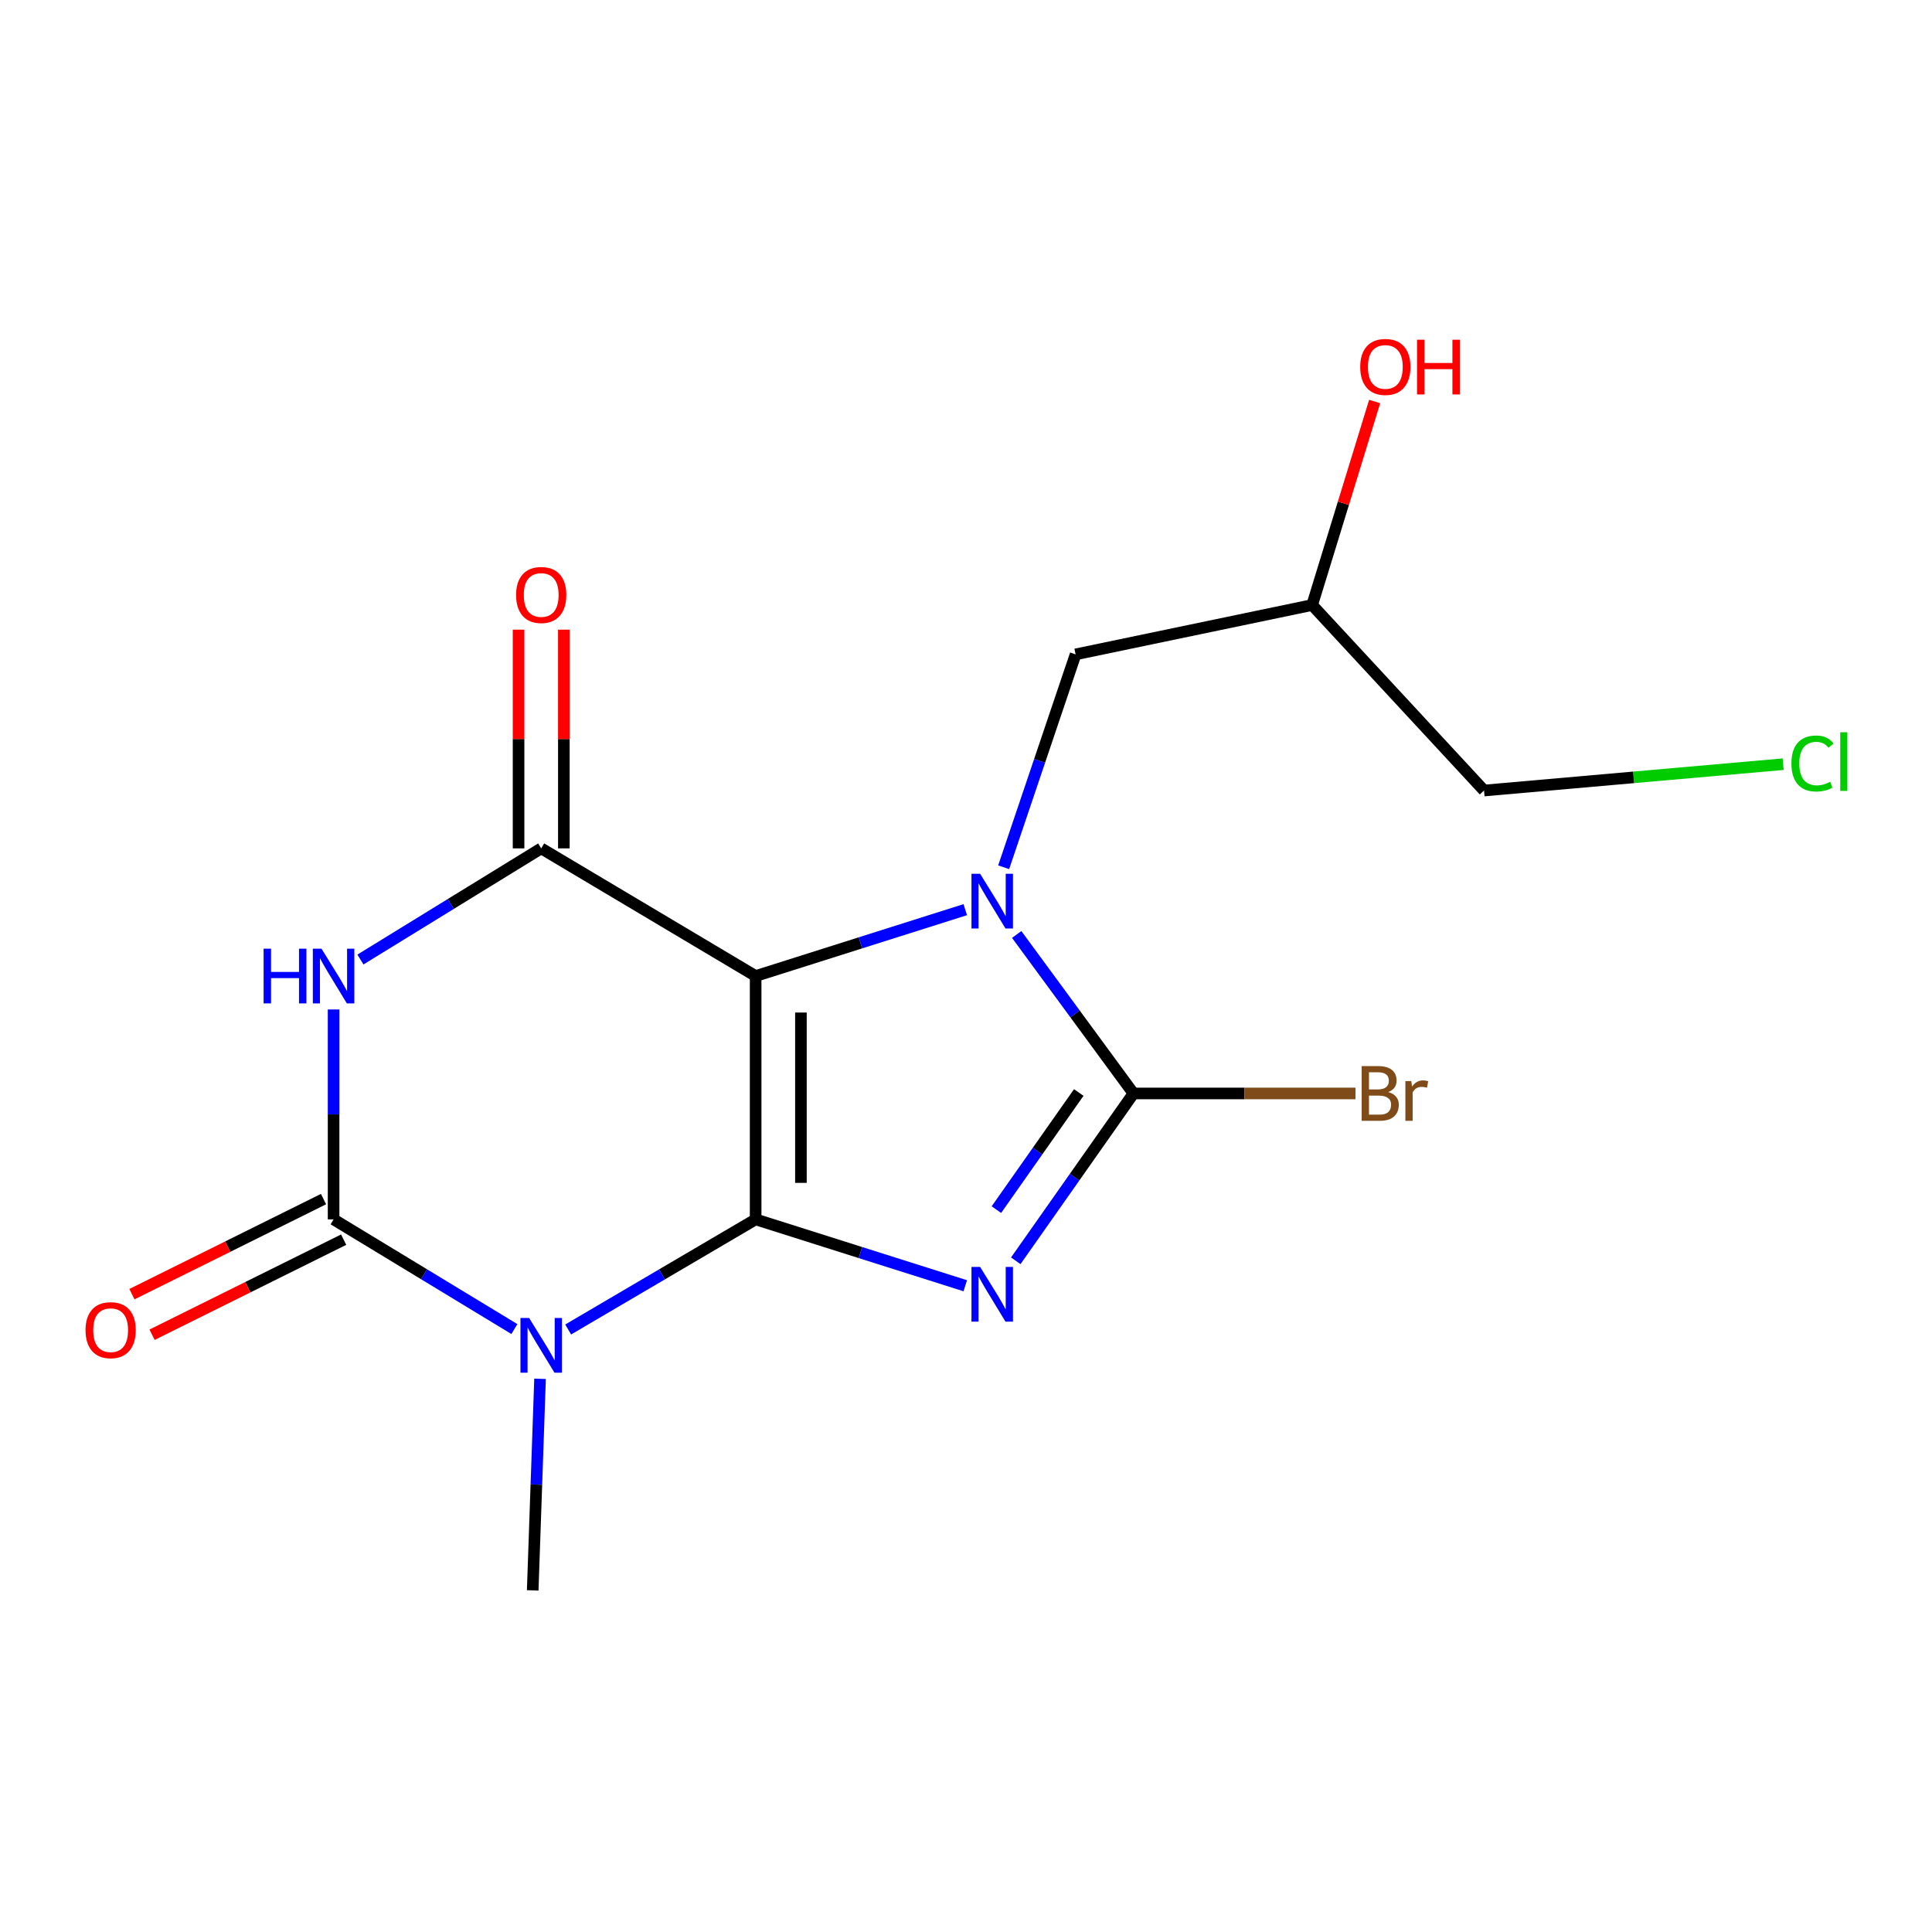 <?xml version='1.0' encoding='iso-8859-1'?>
<svg version='1.1' baseProfile='full'
              xmlns='http://www.w3.org/2000/svg'
                      xmlns:rdkit='http://www.rdkit.org/xml'
                      xmlns:xlink='http://www.w3.org/1999/xlink'
                  xml:space='preserve'
width='1000px' height='1000px' viewBox='0 0 1000 1000'>
<!-- END OF HEADER -->
<rect style='opacity:1.0;fill:#FFFFFF;stroke:none' width='1000' height='1000' x='0' y='0'> </rect>
<path class='bond-0' d='M 391.119,631.148 L 391.119,505.194' style='fill:none;fill-rule:evenodd;stroke:#000000;stroke-width:6px;stroke-linecap:butt;stroke-linejoin:miter;stroke-opacity:1' />
<path class='bond-0' d='M 414.56,612.255 L 414.56,524.087' style='fill:none;fill-rule:evenodd;stroke:#000000;stroke-width:6px;stroke-linecap:butt;stroke-linejoin:miter;stroke-opacity:1' />
<path class='bond-1' d='M 391.119,631.148 L 445.369,648.324' style='fill:none;fill-rule:evenodd;stroke:#000000;stroke-width:6px;stroke-linecap:butt;stroke-linejoin:miter;stroke-opacity:1' />
<path class='bond-1' d='M 445.369,648.324 L 499.62,665.499' style='fill:none;fill-rule:evenodd;stroke:#0000FF;stroke-width:6px;stroke-linecap:butt;stroke-linejoin:miter;stroke-opacity:1' />
<path class='bond-2' d='M 391.119,631.148 L 342.603,659.644' style='fill:none;fill-rule:evenodd;stroke:#000000;stroke-width:6px;stroke-linecap:butt;stroke-linejoin:miter;stroke-opacity:1' />
<path class='bond-2' d='M 342.603,659.644 L 294.086,688.141' style='fill:none;fill-rule:evenodd;stroke:#0000FF;stroke-width:6px;stroke-linecap:butt;stroke-linejoin:miter;stroke-opacity:1' />
<path class='bond-3' d='M 391.119,505.194 L 445.369,488.018' style='fill:none;fill-rule:evenodd;stroke:#000000;stroke-width:6px;stroke-linecap:butt;stroke-linejoin:miter;stroke-opacity:1' />
<path class='bond-3' d='M 445.369,488.018 L 499.62,470.842' style='fill:none;fill-rule:evenodd;stroke:#0000FF;stroke-width:6px;stroke-linecap:butt;stroke-linejoin:miter;stroke-opacity:1' />
<path class='bond-4' d='M 391.119,505.194 L 280.128,439.117' style='fill:none;fill-rule:evenodd;stroke:#000000;stroke-width:6px;stroke-linecap:butt;stroke-linejoin:miter;stroke-opacity:1' />
<path class='bond-5' d='M 525.764,652.579 L 556.222,609.275' style='fill:none;fill-rule:evenodd;stroke:#0000FF;stroke-width:6px;stroke-linecap:butt;stroke-linejoin:miter;stroke-opacity:1' />
<path class='bond-5' d='M 556.222,609.275 L 586.679,565.97' style='fill:none;fill-rule:evenodd;stroke:#000000;stroke-width:6px;stroke-linecap:butt;stroke-linejoin:miter;stroke-opacity:1' />
<path class='bond-5' d='M 515.728,626.103 L 537.049,595.789' style='fill:none;fill-rule:evenodd;stroke:#0000FF;stroke-width:6px;stroke-linecap:butt;stroke-linejoin:miter;stroke-opacity:1' />
<path class='bond-5' d='M 537.049,595.789 L 558.369,565.476' style='fill:none;fill-rule:evenodd;stroke:#000000;stroke-width:6px;stroke-linecap:butt;stroke-linejoin:miter;stroke-opacity:1' />
<path class='bond-6' d='M 519.494,448.895 L 538.111,393.797' style='fill:none;fill-rule:evenodd;stroke:#0000FF;stroke-width:6px;stroke-linecap:butt;stroke-linejoin:miter;stroke-opacity:1' />
<path class='bond-6' d='M 538.111,393.797 L 556.728,338.7' style='fill:none;fill-rule:evenodd;stroke:#000000;stroke-width:6px;stroke-linecap:butt;stroke-linejoin:miter;stroke-opacity:1' />
<path class='bond-7' d='M 526.238,483.673 L 556.459,524.822' style='fill:none;fill-rule:evenodd;stroke:#0000FF;stroke-width:6px;stroke-linecap:butt;stroke-linejoin:miter;stroke-opacity:1' />
<path class='bond-7' d='M 556.459,524.822 L 586.679,565.97' style='fill:none;fill-rule:evenodd;stroke:#000000;stroke-width:6px;stroke-linecap:butt;stroke-linejoin:miter;stroke-opacity:1' />
<path class='bond-8' d='M 266.246,687.918 L 219.456,659.533' style='fill:none;fill-rule:evenodd;stroke:#0000FF;stroke-width:6px;stroke-linecap:butt;stroke-linejoin:miter;stroke-opacity:1' />
<path class='bond-8' d='M 219.456,659.533 L 172.665,631.148' style='fill:none;fill-rule:evenodd;stroke:#000000;stroke-width:6px;stroke-linecap:butt;stroke-linejoin:miter;stroke-opacity:1' />
<path class='bond-9' d='M 279.526,713.672 L 277.626,768.426' style='fill:none;fill-rule:evenodd;stroke:#0000FF;stroke-width:6px;stroke-linecap:butt;stroke-linejoin:miter;stroke-opacity:1' />
<path class='bond-9' d='M 277.626,768.426 L 275.726,823.179' style='fill:none;fill-rule:evenodd;stroke:#000000;stroke-width:6px;stroke-linecap:butt;stroke-linejoin:miter;stroke-opacity:1' />
<path class='bond-10' d='M 586.679,565.97 L 644.136,565.97' style='fill:none;fill-rule:evenodd;stroke:#000000;stroke-width:6px;stroke-linecap:butt;stroke-linejoin:miter;stroke-opacity:1' />
<path class='bond-10' d='M 644.136,565.97 L 701.592,565.97' style='fill:none;fill-rule:evenodd;stroke:#7F4C19;stroke-width:6px;stroke-linecap:butt;stroke-linejoin:miter;stroke-opacity:1' />
<path class='bond-11' d='M 172.665,631.148 L 172.665,576.825' style='fill:none;fill-rule:evenodd;stroke:#000000;stroke-width:6px;stroke-linecap:butt;stroke-linejoin:miter;stroke-opacity:1' />
<path class='bond-11' d='M 172.665,576.825 L 172.665,522.502' style='fill:none;fill-rule:evenodd;stroke:#0000FF;stroke-width:6px;stroke-linecap:butt;stroke-linejoin:miter;stroke-opacity:1' />
<path class='bond-12' d='M 167.456,620.649 L 117.869,645.255' style='fill:none;fill-rule:evenodd;stroke:#000000;stroke-width:6px;stroke-linecap:butt;stroke-linejoin:miter;stroke-opacity:1' />
<path class='bond-12' d='M 117.869,645.255 L 68.283,669.861' style='fill:none;fill-rule:evenodd;stroke:#FF0000;stroke-width:6px;stroke-linecap:butt;stroke-linejoin:miter;stroke-opacity:1' />
<path class='bond-12' d='M 177.875,641.647 L 128.289,666.253' style='fill:none;fill-rule:evenodd;stroke:#000000;stroke-width:6px;stroke-linecap:butt;stroke-linejoin:miter;stroke-opacity:1' />
<path class='bond-12' d='M 128.289,666.253 L 78.703,690.858' style='fill:none;fill-rule:evenodd;stroke:#FF0000;stroke-width:6px;stroke-linecap:butt;stroke-linejoin:miter;stroke-opacity:1' />
<path class='bond-13' d='M 186.559,496.651 L 233.344,467.884' style='fill:none;fill-rule:evenodd;stroke:#0000FF;stroke-width:6px;stroke-linecap:butt;stroke-linejoin:miter;stroke-opacity:1' />
<path class='bond-13' d='M 233.344,467.884 L 280.128,439.117' style='fill:none;fill-rule:evenodd;stroke:#000000;stroke-width:6px;stroke-linecap:butt;stroke-linejoin:miter;stroke-opacity:1' />
<path class='bond-14' d='M 291.848,439.117 L 291.848,382.517' style='fill:none;fill-rule:evenodd;stroke:#000000;stroke-width:6px;stroke-linecap:butt;stroke-linejoin:miter;stroke-opacity:1' />
<path class='bond-14' d='M 291.848,382.517 L 291.848,325.916' style='fill:none;fill-rule:evenodd;stroke:#FF0000;stroke-width:6px;stroke-linecap:butt;stroke-linejoin:miter;stroke-opacity:1' />
<path class='bond-14' d='M 268.408,439.117 L 268.408,382.517' style='fill:none;fill-rule:evenodd;stroke:#000000;stroke-width:6px;stroke-linecap:butt;stroke-linejoin:miter;stroke-opacity:1' />
<path class='bond-14' d='M 268.408,382.517 L 268.408,325.916' style='fill:none;fill-rule:evenodd;stroke:#FF0000;stroke-width:6px;stroke-linecap:butt;stroke-linejoin:miter;stroke-opacity:1' />
<path class='bond-15' d='M 556.728,338.7 L 679.166,313.163' style='fill:none;fill-rule:evenodd;stroke:#000000;stroke-width:6px;stroke-linecap:butt;stroke-linejoin:miter;stroke-opacity:1' />
<path class='bond-16' d='M 679.166,313.163 L 695.345,260.493' style='fill:none;fill-rule:evenodd;stroke:#000000;stroke-width:6px;stroke-linecap:butt;stroke-linejoin:miter;stroke-opacity:1' />
<path class='bond-16' d='M 695.345,260.493 L 711.524,207.824' style='fill:none;fill-rule:evenodd;stroke:#FF0000;stroke-width:6px;stroke-linecap:butt;stroke-linejoin:miter;stroke-opacity:1' />
<path class='bond-17' d='M 679.166,313.163 L 768.136,409.178' style='fill:none;fill-rule:evenodd;stroke:#000000;stroke-width:6px;stroke-linecap:butt;stroke-linejoin:miter;stroke-opacity:1' />
<path class='bond-18' d='M 922.959,395.54 L 845.548,402.359' style='fill:none;fill-rule:evenodd;stroke:#00CC00;stroke-width:6px;stroke-linecap:butt;stroke-linejoin:miter;stroke-opacity:1' />
<path class='bond-18' d='M 845.548,402.359 L 768.136,409.178' style='fill:none;fill-rule:evenodd;stroke:#000000;stroke-width:6px;stroke-linecap:butt;stroke-linejoin:miter;stroke-opacity:1' />
<path  class='atom-2' d='M 507.311 655.756
L 516.591 670.756
Q 517.511 672.236, 518.991 674.916
Q 520.471 677.596, 520.551 677.756
L 520.551 655.756
L 524.311 655.756
L 524.311 684.076
L 520.431 684.076
L 510.471 667.676
Q 509.311 665.756, 508.071 663.556
Q 506.871 661.356, 506.511 660.676
L 506.511 684.076
L 502.831 684.076
L 502.831 655.756
L 507.311 655.756
' fill='#0000FF'/>
<path  class='atom-3' d='M 507.311 452.265
L 516.591 467.265
Q 517.511 468.745, 518.991 471.425
Q 520.471 474.105, 520.551 474.265
L 520.551 452.265
L 524.311 452.265
L 524.311 480.585
L 520.431 480.585
L 510.471 464.185
Q 509.311 462.265, 508.071 460.065
Q 506.871 457.865, 506.511 457.185
L 506.511 480.585
L 502.831 480.585
L 502.831 452.265
L 507.311 452.265
' fill='#0000FF'/>
<path  class='atom-4' d='M 273.868 682.179
L 283.148 697.179
Q 284.068 698.659, 285.548 701.339
Q 287.028 704.019, 287.108 704.179
L 287.108 682.179
L 290.868 682.179
L 290.868 710.499
L 286.988 710.499
L 277.028 694.099
Q 275.868 692.179, 274.628 689.979
Q 273.428 687.779, 273.068 687.099
L 273.068 710.499
L 269.388 710.499
L 269.388 682.179
L 273.868 682.179
' fill='#0000FF'/>
<path  class='atom-7' d='M 136.445 491.034
L 140.285 491.034
L 140.285 503.074
L 154.765 503.074
L 154.765 491.034
L 158.605 491.034
L 158.605 519.354
L 154.765 519.354
L 154.765 506.274
L 140.285 506.274
L 140.285 519.354
L 136.445 519.354
L 136.445 491.034
' fill='#0000FF'/>
<path  class='atom-7' d='M 166.405 491.034
L 175.685 506.034
Q 176.605 507.514, 178.085 510.194
Q 179.565 512.874, 179.645 513.034
L 179.645 491.034
L 183.405 491.034
L 183.405 519.354
L 179.525 519.354
L 169.565 502.954
Q 168.405 501.034, 167.165 498.834
Q 165.965 496.634, 165.605 495.954
L 165.605 519.354
L 161.925 519.354
L 161.925 491.034
L 166.405 491.034
' fill='#0000FF'/>
<path  class='atom-10' d='M 44.272 688.488
Q 44.272 681.688, 47.632 677.888
Q 50.992 674.088, 57.272 674.088
Q 63.552 674.088, 66.912 677.888
Q 70.272 681.688, 70.272 688.488
Q 70.272 695.368, 66.872 699.288
Q 63.472 703.168, 57.272 703.168
Q 51.032 703.168, 47.632 699.288
Q 44.272 695.408, 44.272 688.488
M 57.272 699.968
Q 61.592 699.968, 63.912 697.088
Q 66.272 694.168, 66.272 688.488
Q 66.272 682.928, 63.912 680.128
Q 61.592 677.288, 57.272 677.288
Q 52.952 677.288, 50.592 680.088
Q 48.272 682.888, 48.272 688.488
Q 48.272 694.208, 50.592 697.088
Q 52.952 699.968, 57.272 699.968
' fill='#FF0000'/>
<path  class='atom-11' d='M 267.128 307.955
Q 267.128 301.155, 270.488 297.355
Q 273.848 293.555, 280.128 293.555
Q 286.408 293.555, 289.768 297.355
Q 293.128 301.155, 293.128 307.955
Q 293.128 314.835, 289.728 318.755
Q 286.328 322.635, 280.128 322.635
Q 273.888 322.635, 270.488 318.755
Q 267.128 314.875, 267.128 307.955
M 280.128 319.435
Q 284.448 319.435, 286.768 316.555
Q 289.128 313.635, 289.128 307.955
Q 289.128 302.395, 286.768 299.595
Q 284.448 296.755, 280.128 296.755
Q 275.808 296.755, 273.448 299.555
Q 271.128 302.355, 271.128 307.955
Q 271.128 313.675, 273.448 316.555
Q 275.808 319.435, 280.128 319.435
' fill='#FF0000'/>
<path  class='atom-12' d='M 718.545 565.25
Q 721.265 566.01, 722.625 567.69
Q 724.025 569.33, 724.025 571.77
Q 724.025 575.69, 721.505 577.93
Q 719.025 580.13, 714.305 580.13
L 704.785 580.13
L 704.785 551.81
L 713.145 551.81
Q 717.985 551.81, 720.425 553.77
Q 722.865 555.73, 722.865 559.33
Q 722.865 563.61, 718.545 565.25
M 708.585 555.01
L 708.585 563.89
L 713.145 563.89
Q 715.945 563.89, 717.385 562.77
Q 718.865 561.61, 718.865 559.33
Q 718.865 555.01, 713.145 555.01
L 708.585 555.01
M 714.305 576.93
Q 717.065 576.93, 718.545 575.61
Q 720.025 574.29, 720.025 571.77
Q 720.025 569.45, 718.385 568.29
Q 716.785 567.09, 713.705 567.09
L 708.585 567.09
L 708.585 576.93
L 714.305 576.93
' fill='#7F4C19'/>
<path  class='atom-12' d='M 730.465 559.57
L 730.905 562.41
Q 733.065 559.21, 736.585 559.21
Q 737.705 559.21, 739.225 559.61
L 738.625 562.97
Q 736.905 562.57, 735.945 562.57
Q 734.265 562.57, 733.145 563.25
Q 732.065 563.89, 731.185 565.45
L 731.185 580.13
L 727.425 580.13
L 727.425 559.57
L 730.465 559.57
' fill='#7F4C19'/>
<path  class='atom-15' d='M 704.049 189.919
Q 704.049 183.119, 707.409 179.319
Q 710.769 175.519, 717.049 175.519
Q 723.329 175.519, 726.689 179.319
Q 730.049 183.119, 730.049 189.919
Q 730.049 196.799, 726.649 200.719
Q 723.249 204.599, 717.049 204.599
Q 710.809 204.599, 707.409 200.719
Q 704.049 196.839, 704.049 189.919
M 717.049 201.399
Q 721.369 201.399, 723.689 198.519
Q 726.049 195.599, 726.049 189.919
Q 726.049 184.359, 723.689 181.559
Q 721.369 178.719, 717.049 178.719
Q 712.729 178.719, 710.369 181.519
Q 708.049 184.319, 708.049 189.919
Q 708.049 195.639, 710.369 198.519
Q 712.729 201.399, 717.049 201.399
' fill='#FF0000'/>
<path  class='atom-15' d='M 733.449 175.839
L 737.289 175.839
L 737.289 187.879
L 751.769 187.879
L 751.769 175.839
L 755.609 175.839
L 755.609 204.159
L 751.769 204.159
L 751.769 191.079
L 737.289 191.079
L 737.289 204.159
L 733.449 204.159
L 733.449 175.839
' fill='#FF0000'/>
<path  class='atom-16' d='M 927.226 395.182
Q 927.226 388.142, 930.506 384.462
Q 933.826 380.742, 940.106 380.742
Q 945.946 380.742, 949.066 384.862
L 946.426 387.022
Q 944.146 384.022, 940.106 384.022
Q 935.826 384.022, 933.546 386.902
Q 931.306 389.742, 931.306 395.182
Q 931.306 400.782, 933.626 403.662
Q 935.986 406.542, 940.546 406.542
Q 943.666 406.542, 947.306 404.662
L 948.426 407.662
Q 946.946 408.622, 944.706 409.182
Q 942.466 409.742, 939.986 409.742
Q 933.826 409.742, 930.506 405.982
Q 927.226 402.222, 927.226 395.182
' fill='#00CC00'/>
<path  class='atom-16' d='M 952.506 379.022
L 956.186 379.022
L 956.186 409.382
L 952.506 409.382
L 952.506 379.022
' fill='#00CC00'/>
</svg>
